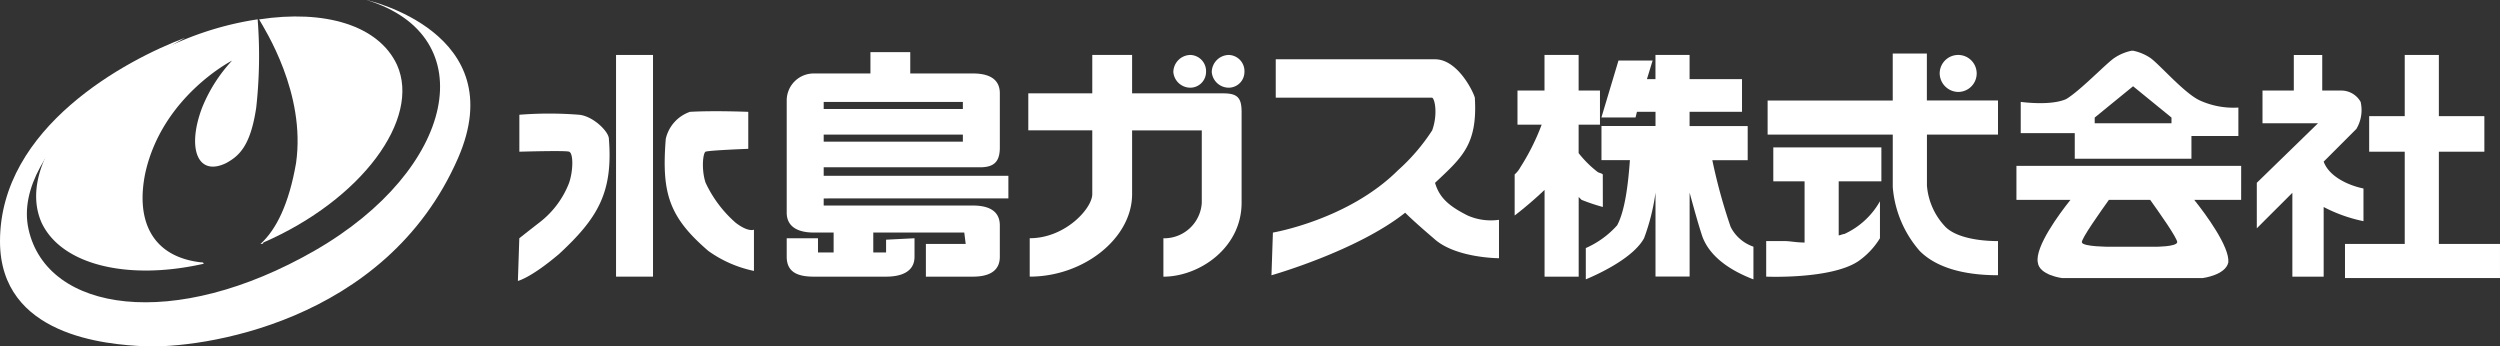 <svg xmlns="http://www.w3.org/2000/svg" width="242.5" height="33.604" viewBox="0 0 242.5 33.604">
  <rect x="0" y="0" width="242.5" height="33.604" fill="#333333" stroke="none"/>
  <g id="Group_83" data-name="Group 83" transform="translate(-171.591 -1114.205)">
    <path id="Path_88" data-name="Path 88" d="M208.42,1121.1a36.829,36.829,0,0,0-5.793,0v3.585s4.553-.137,4.827,0c.413.14.413,1.793,0,3.016a8.866,8.866,0,0,1-2.9,3.865c-1.241.963-1.932,1.515-1.932,1.515l-.137,4.138s1.241-.276,4-2.619c3.725-3.449,5.24-5.933,4.827-11.157C211.316,1122.749,209.8,1121.232,208.42,1121.1Z" transform="translate(19.342 4.236)" fill="#fff"/>
    <g id="Group_81" data-name="Group 81" transform="translate(231.347 1119.124)">
      <rect id="Rectangle_406" data-name="Rectangle 406" width="3.586" height="21.503" transform="translate(0 0.412)" fill="#fff"/>
      <path id="Path_89" data-name="Path 89" d="M218.112,1131.644a11.777,11.777,0,0,1-2.9-3.865c-.415-1.223-.276-2.876,0-3.016.413-.137,4.138-.276,4.138-.276V1120.9s-3.31-.137-5.657,0a3.621,3.621,0,0,0-2.345,2.619c-.413,5.227.276,7.571,4.14,10.881a11.66,11.66,0,0,0,4.413,1.93v-4S219.354,1132.607,218.112,1131.644Z" transform="translate(-206.524 -1114.97)" fill="#fff"/>
      <path id="Path_90" data-name="Path 90" d="M266.48,1132.9c-1.932-.968-2.758-1.793-3.172-3.172,2.621-2.467,4.138-3.709,3.862-8.26-.138-.553-1.654-3.725-3.862-3.725h-15.45v3.725h15.173c.276.137.553,1.655,0,3.172a19.024,19.024,0,0,1-3.309,3.862c-4.829,4.811-12.139,6.05-12.139,6.05l-.14,4.141s8.278-2.343,12.969-6.068c.966.964,2.759,2.48,2.759,2.48,2.068,1.933,6.343,1.933,6.343,1.933v-3.725A5.6,5.6,0,0,1,266.48,1132.9Z" transform="translate(-183.867 -1116.911)" fill="#fff"/>
      <path id="Path_91" data-name="Path 91" d="M240.026,1131.505v-2.192H222.111v-.827h15.154c1.38,0,1.932-.55,1.932-1.928v-5.244c0-1.517-1.241-1.93-2.619-1.93h-6.07v-2.068h-3.863v2.068h-5.5a2.619,2.619,0,0,0-2.621,2.623v10.878c0,1.377,1.1,1.93,2.621,1.93h1.93v1.935h-1.517v-1.382h-3.034v1.793c0,1.519,1.1,1.932,2.621,1.932h7.018c1.377,0,2.758-.413,2.758-1.932v-1.793l-2.758.14v1.242h-1.242v-1.935h8.827l.138,1.106h-3.862v3.172h4.553c1.379,0,2.619-.413,2.619-1.932v-3.036c0-1.517-1.241-1.93-2.619-1.93H222.111v-.689Zm-17.915-9.362h13.5v.689h-13.5Zm0,3.172h13.5V1126h-13.5Z" transform="translate(-201.969 -1117.177)" fill="#fff"/>
      <path id="Path_92" data-name="Path 92" d="M251.833,1121.208h-8.827v-3.725h-3.863v3.725h-6.206v3.587h6.206v6.188c0,1.382-2.619,4.278-6.068,4.278v3.725c5.242,0,9.931-3.725,9.931-8V1124.8h6.759v7.018a3.656,3.656,0,0,1-3.723,3.448v3.725c3.449,0,7.585-2.759,7.585-7.174V1123C253.626,1121.621,253.213,1121.208,251.833,1121.208Z" transform="translate(-192.948 -1117.072)" fill="#fff"/>
      <path id="Path_93" data-name="Path 93" d="M243.244,1120.659a1.532,1.532,0,0,0,1.517-1.517,1.569,1.569,0,0,0-1.517-1.658,1.681,1.681,0,0,0-1.655,1.658A1.658,1.658,0,0,0,243.244,1120.659Z" transform="translate(-187.531 -1117.072)" fill="#fff"/>
      <path id="Path_94" data-name="Path 94" d="M245.536,1120.659a1.531,1.531,0,0,0,1.515-1.517,1.568,1.568,0,0,0-1.515-1.658,1.68,1.68,0,0,0-1.655,1.658A1.657,1.657,0,0,0,245.536,1120.659Z" transform="translate(-186.096 -1117.072)" fill="#fff"/>
      <path id="Path_95" data-name="Path 95" d="M320.591,1135.813v-8.946h4.414v-3.449h-4.414v-5.936h-3.31v5.936h-3.449v3.449h3.449v8.946h-5.795v3.309h15.035v-3.309Z" transform="translate(-143.778 -1117.071)" fill="#fff"/>
      <path id="Path_96" data-name="Path 96" d="M316.572,1133.606v-3.169c-1.377-.28-3.309-1.105-3.862-2.606l3.174-3.174a3.563,3.563,0,0,0,.413-2.619,2.153,2.153,0,0,0-1.793-1.1h-1.932v-3.45h-2.758v3.45h-3.036v3.175h5.38l-5.933,5.772v4.414l3.449-3.445v8.136h3.036v-6.758A14.624,14.624,0,0,0,316.572,1133.606Z" transform="translate(-147.071 -1117.072)" fill="#fff"/>
      <path id="Path_97" data-name="Path 97" d="M313.684,1124.1h-21.8v3.293h5.242c-1.1,1.379-3.449,4.551-3.171,6.068.138,1.242,2.345,1.519,2.345,1.519h13.655s2.208-.276,2.483-1.519c.138-1.517-2.206-4.689-3.31-6.068h4.553Zm-6.208,7.431c-.137.413-2.068.413-2.068.413h-4.553s-2.483,0-2.621-.413c-.137-.276,1.932-3.172,2.621-4.138h4C305.546,1128.361,307.614,1131.257,307.476,1131.534Z" transform="translate(-156.046 -1112.928)" fill="#fff"/>
      <path id="Path_98" data-name="Path 98" d="M309.524,1122.059c-1.519-.692-4-3.588-4.829-4.141a4.746,4.746,0,0,0-1.655-.688H302.9a4.747,4.747,0,0,0-1.657.688c-.828.553-3.31,3.174-4.689,4-1.517.689-4.413.276-4.413.276v3.032h5.241v2.484H308.7V1125.5h4.553v-2.756A7.887,7.887,0,0,1,309.524,1122.059Zm-2.759,2.208h-7.449v-.553l3.723-3.036,3.725,3.036Z" transform="translate(-155.886 -1117.23)" fill="#fff"/>
      <path id="Path_99" data-name="Path 99" d="M270.5,1129.071c-.137-.14-.413-.14-.551-.276a10.419,10.419,0,0,1-1.793-1.79v-2.759h2.07v-3.312h-2.07v-3.45h-3.31v3.45h-2.621v3.312h2.345a21.854,21.854,0,0,1-2.068,4.137,2.444,2.444,0,0,1-.551.689v3.984a36.135,36.135,0,0,0,2.9-2.485v8.416h3.31v-7.727c.138.14.138.14.276.276a18.451,18.451,0,0,0,2.068.693Z" transform="translate(-174.785 -1117.072)" fill="#fff"/>
      <path id="Path_100" data-name="Path 100" d="M280.246,1134.159a53.347,53.347,0,0,1-1.776-6.465H281.9v-3.312h-5.637V1123h5.086v-3.172h-5.086v-2.348h-3.309v2.348h-.828l.551-1.8h-3.311l-1.655,5.52h3.31l.137-.553h1.8v1.379h-5.242v3.312h2.759c-.14,1.914-.416,4.811-1.242,6.328a8.863,8.863,0,0,1-3.036,2.2v3.036c1.657-.69,4.691-2.208,5.655-4a20.6,20.6,0,0,0,1.106-4.411v8.136h3.309v-8.136c.415,1.516.829,3.032,1.242,4.275.828,2.206,3.154,3.449,4.948,4.138v-3.172A3.873,3.873,0,0,1,280.246,1134.159Z" transform="translate(-172.13 -1117.072)" fill="#fff"/>
      <path id="Path_101" data-name="Path 101" d="M289.1,1121.071a1.794,1.794,0,1,0-1.793-1.793A1.826,1.826,0,0,0,289.1,1121.071Z" transform="translate(-158.913 -1117.072)" fill="#fff"/>
      <path id="Path_102" data-name="Path 102" d="M277.646,1126.292h3.034v5.933c-.829,0-1.38-.14-1.93-.14h-1.793v3.449s6.343.276,8.964-1.516a7.462,7.462,0,0,0,2.071-2.21v-3.585a7.572,7.572,0,0,1-3.449,3.172c-.14,0-.416.136-.553.136v-5.24h4.14V1123H277.646Z" transform="translate(-165.392 -1113.619)" fill="#fff"/>
      <path id="Path_103" data-name="Path 103" d="M299.389,1125.262v-3.309h-6.9V1117.4h-3.31v4.554H277.042v3.309h12.139v5.084a10.687,10.687,0,0,0,2.621,6.209c1.932,1.93,5.1,2.346,7.587,2.346v-3.312c-2.068,0-4.138-.413-5.1-1.382a6.529,6.529,0,0,1-1.793-4v-4.948Z" transform="translate(-165.339 -1117.124)" fill="#fff"/>
    </g>
    <g id="Group_82" data-name="Group 82" transform="translate(171.591 1114.205)">
      <path id="Path_104" data-name="Path 104" d="M187.048,1115.471c.551.966,4.551,7.174,3.585,13.933-.689,3.985-1.93,6.468-3.449,7.847.138,0,.276,0,.276-.137,9.518-4.141,15.312-11.985,12.967-17.229C198.635,1116.024,193.393,1114.5,187.048,1115.471Z" transform="translate(-161.915 -1113.589)" fill="#fff"/>
      <path id="Path_105" data-name="Path 105" d="M184.337,1130.259c1.654-7.447,8.414-10.9,8.414-10.9a14.9,14.9,0,0,0-2.9,4.554c-1.517,4-.415,6.738,2.345,5.377,1.242-.686,2.346-1.652,2.9-5.377a45.682,45.682,0,0,0,.138-8.556,30.726,30.726,0,0,0-8,2.348c-9.515,4.276-15.31,12-12.965,17.36,1.932,4.138,8.416,5.657,15.725,4,0-.14-.138-.14-.276-.14C185.026,1138.382,183.371,1134.934,184.337,1130.259Z" transform="translate(-170.242 -1113.481)" fill="#fff"/>
      <path id="Path_106" data-name="Path 106" d="M207.143,1114.205s14.2,3.128,8.881,15.33c-7.034,16.123-25.136,18.5-30.409,18.258-3.658-.167-14.024-.968-14.024-10.184,0-11.076,12.237-17.6,17.954-19.741-3.483,1.875-16.972,10.539-15.185,18.58s14.115,9.915,27.781,2.053S218.576,1117.689,207.143,1114.205Z" transform="translate(-171.591 -1114.205)" fill="#fff"/>
    </g>
  </g>
</svg>
